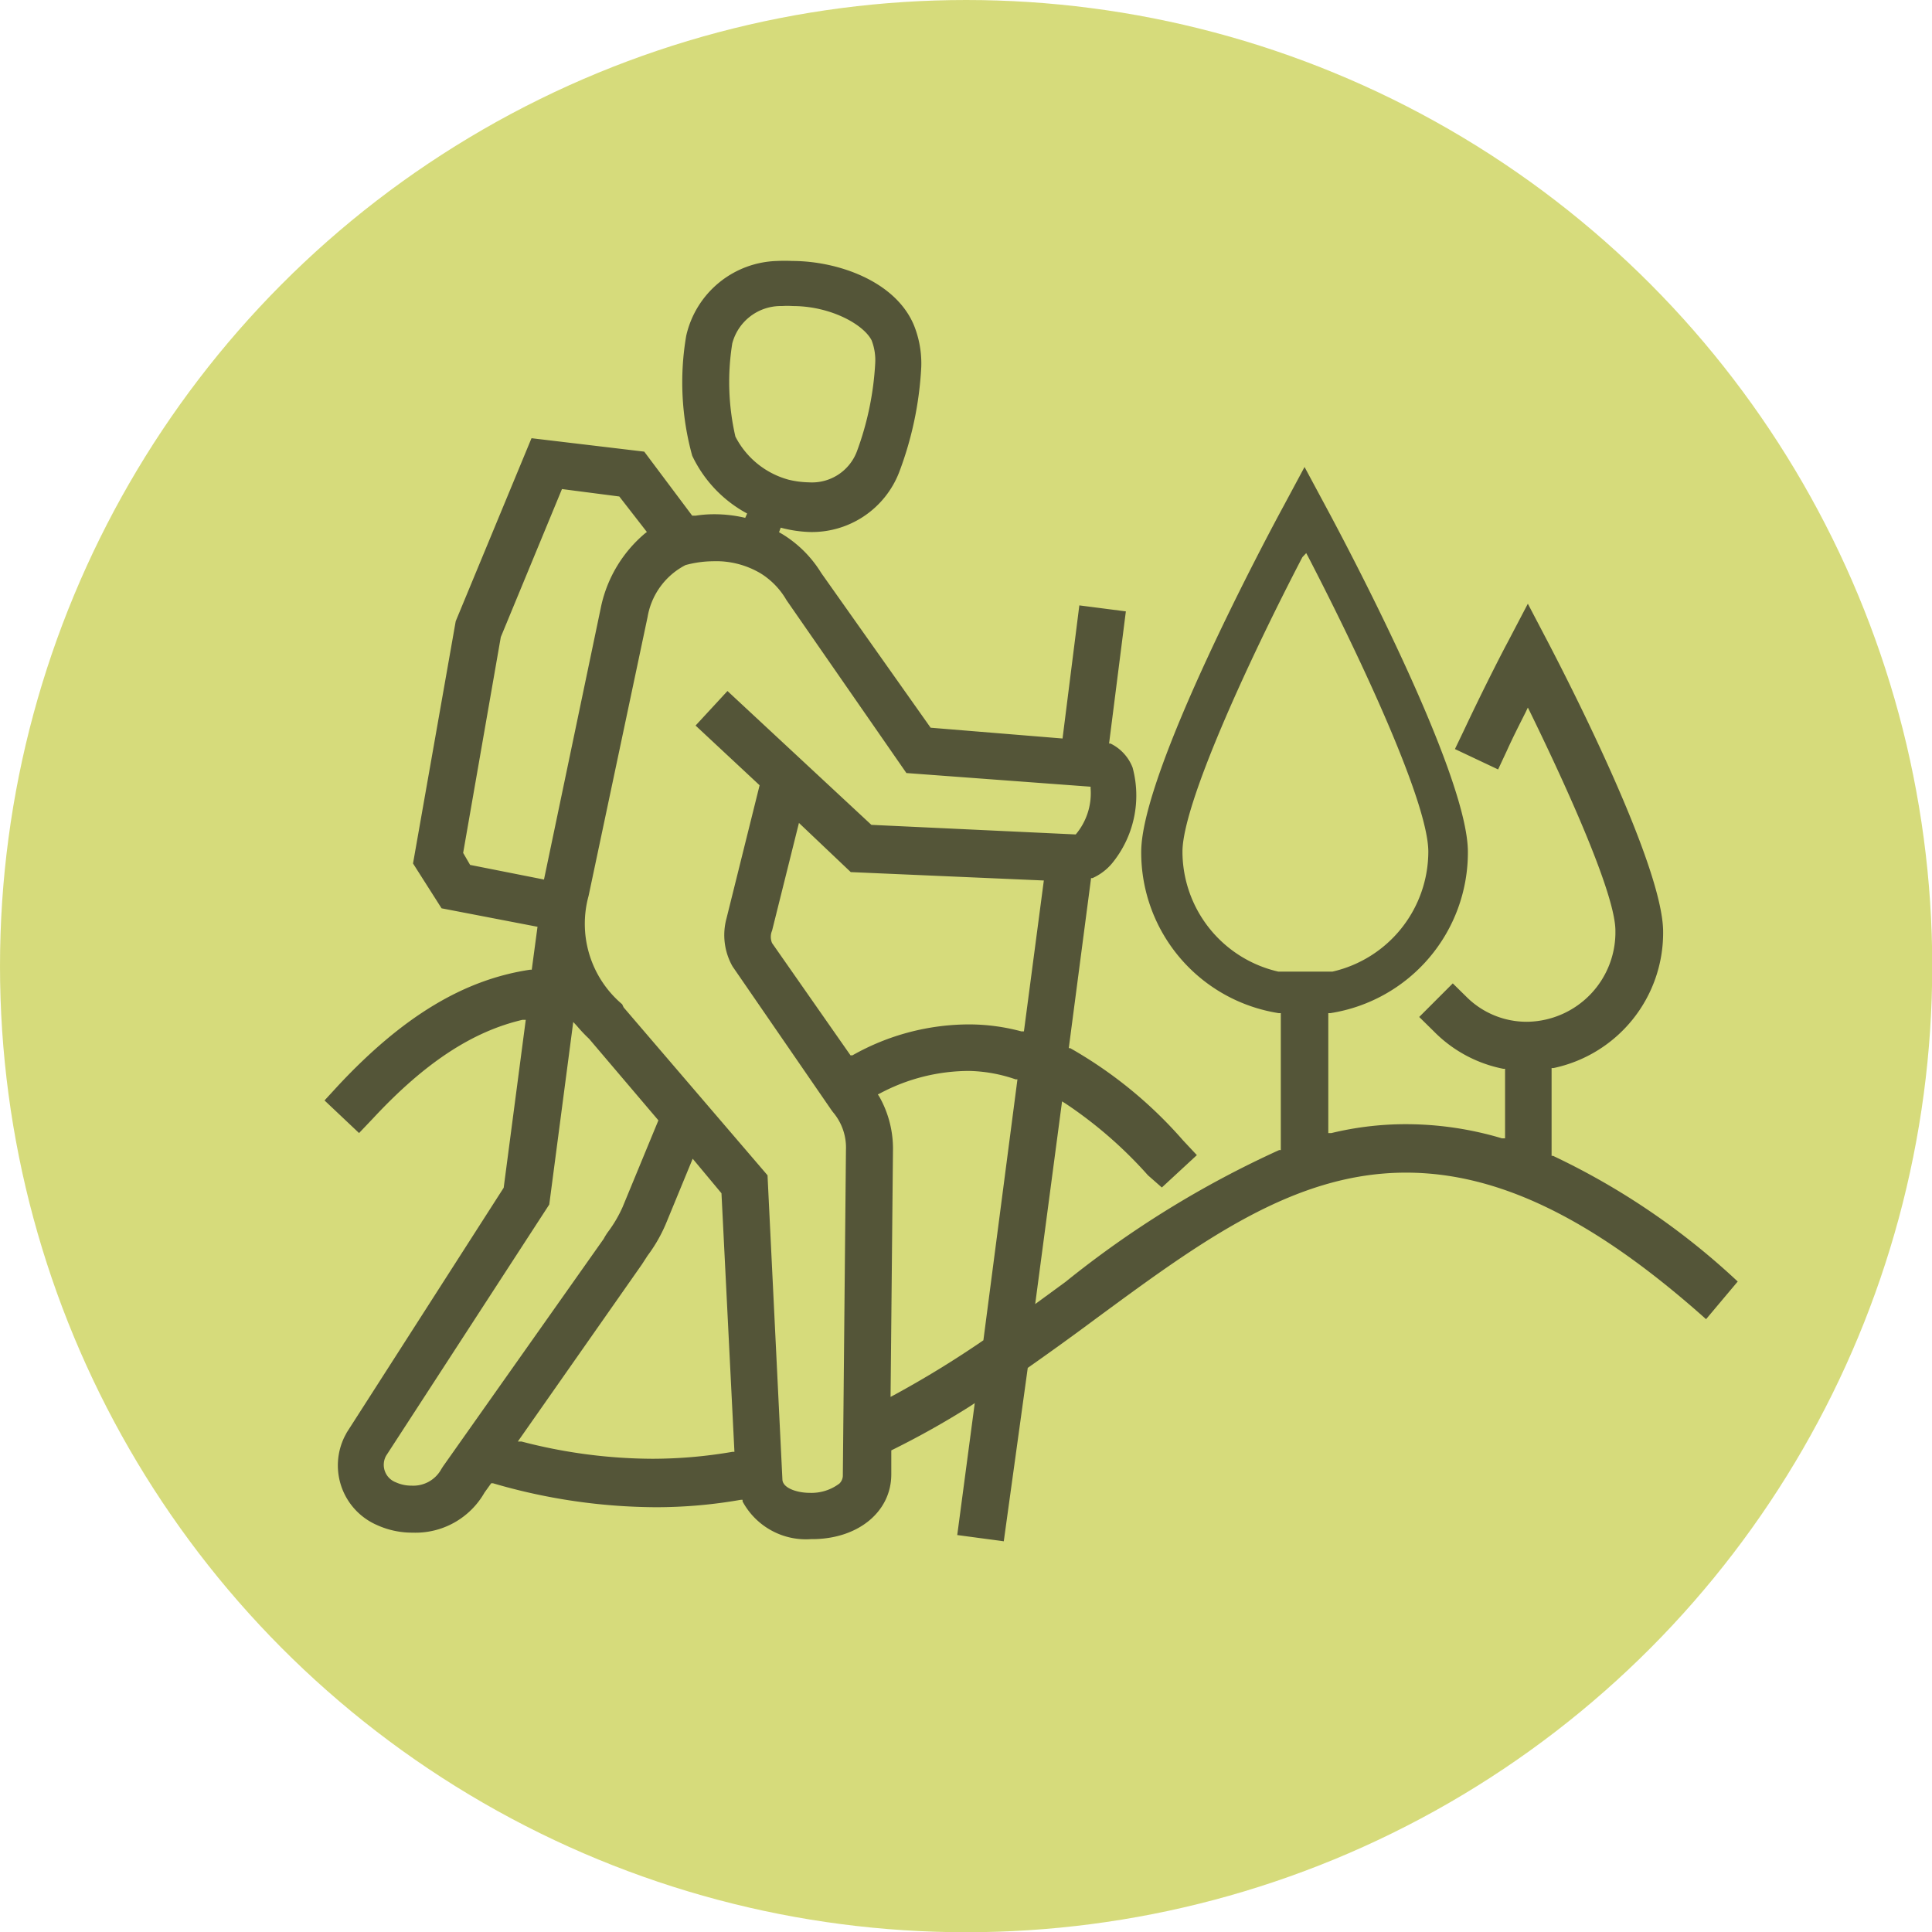 <svg xmlns="http://www.w3.org/2000/svg" viewBox="0 0 80.55 80.55"><defs><style>.cls-1{opacity:0.55;}.cls-2{fill:#b5be0f;}.cls-3{opacity:0.7;}.cls-4{fill:#1d1d1b;}</style></defs><title>icon_lineas_maestras_L </title><g id="dotted"><g class="cls-1"><circle class="cls-2" cx="40.28" cy="40.28" r="40.28"/></g><g class="cls-3"><path class="cls-4" d="M39.91,64l.73-5.5-.18.12a35.5,35.5,0,0,1-3.3,1.85l0,0v1c0,1.52-1.32,2.66-3.21,2.7h-.13a3,3,0,0,1-2.86-1.57l0-.07h-.07a20.5,20.5,0,0,1-3.54.31,24.45,24.45,0,0,1-6.8-1l-.07,0-.28.39a3.31,3.31,0,0,1-3,1.67,3.53,3.53,0,0,1-1.49-.32,2.71,2.71,0,0,1-1.34-3.69l.09-.17L21,49.52l.92-7-.14,0c-2.09.49-4.07,1.79-6.22,4.1l-.59.62-1.44-1.36.57-.62c2.7-2.89,5.25-4.42,8-4.83l.07,0,.24-1.79-4-.77L17.22,36,19,25.9l3.16-7.63,4.7.56,2,2.67H29a5,5,0,0,1,.77-.06,5.64,5.64,0,0,1,1.3.15l.08-.18A5.33,5.33,0,0,1,28.86,19a11.48,11.48,0,0,1-.25-5,4,4,0,0,1,3.8-3.12,6.08,6.08,0,0,1,.61,0c1.91,0,4.31.84,5.08,2.67a4.25,4.25,0,0,1,.31,1.74,14.42,14.42,0,0,1-.93,4.42,3.9,3.9,0,0,1-3.75,2.47A5.4,5.4,0,0,1,32.55,22l-.07.19.14.08a4.9,4.9,0,0,1,1.62,1.62l4.56,6.45,5.5.45L45,25.24l1.94.25L46.24,31l.06,0a1.86,1.86,0,0,1,.92,1A4.46,4.46,0,0,1,46.36,36a2.28,2.28,0,0,1-.81.61l-.06,0-.93,7.09.06,0a18.1,18.1,0,0,1,4.7,3.84l.58.62-1.46,1.35L47.86,49a17.8,17.8,0,0,0-3.45-3l-.13-.08-1.12,8.45,1.27-.93a41.56,41.56,0,0,1,8.9-5.49l.07,0V42.24h-.09a6.78,6.78,0,0,1-5.73-6.72c0-3.35,5.33-13.31,5.94-14.43l.87-1.62.87,1.62c.61,1.13,5.94,11.08,5.94,14.43a6.78,6.78,0,0,1-5.73,6.72h-.09v5l.13,0a13.22,13.22,0,0,1,3.11-.37,14,14,0,0,1,4,.59l.13,0V44.56l-.08,0A5.57,5.57,0,0,1,59.78,43l-.61-.6L60.57,41l.61.6a3.55,3.55,0,0,0,2.52,1,3.73,3.73,0,0,0,3.65-3.8c0-1.76-2.73-7.42-3.56-9.12l-.09-.18-.09.19c-.24.48-.51,1-.79,1.62l-.36.77-1.8-.85.37-.77c.94-2,1.78-3.6,1.79-3.61l.88-1.68.88,1.68c.79,1.52,4.76,9.24,4.76,12a5.76,5.76,0,0,1-4.57,5.68l-.08,0v3.66l.06,0a30,30,0,0,1,7.7,5.24L71.13,55c-4.67-4.17-8.64-6.11-12.51-6.11-4.67,0-8.53,2.85-13,6.14-.9.67-1.83,1.34-2.77,2l-1,7.23ZM29.72,23.4a4.48,4.48,0,0,0-1.14.16A3,3,0,0,0,27,25.72L24.54,37.35a4.39,4.39,0,0,0,1.4,4.52L26,42l6,7,.62,12.67c0,.39.66.57,1.12.57A1.93,1.93,0,0,0,35,61.85a.47.47,0,0,0,.14-.35l.13-13.56a2.28,2.28,0,0,0-.54-1.57l-.06-.08-4.13-6a2.65,2.65,0,0,1-.25-2l1.38-5.55L29,30.25l1.33-1.44,6,5.58,8.52.4a2.66,2.66,0,0,0,.62-1.92l0-.07-7.68-.57-5-7.21a3.18,3.18,0,0,0-1.07-1.11A3.63,3.63,0,0,0,29.72,23.4ZM22.9,50.22,16.1,60.69a.78.78,0,0,0,.4,1.11,1.56,1.56,0,0,0,.66.14,1.33,1.33,0,0,0,1.24-.69l.07-.11,6.7-9.49a2.43,2.43,0,0,1,.21-.33,5.35,5.35,0,0,0,.58-1l1.49-3.61-2.89-3.4a6.32,6.32,0,0,1-.51-.54l-.15-.16Zm4.88.76A6.32,6.32,0,0,1,27,52.35l-.24.37L21.59,60.1l.15,0a21.84,21.84,0,0,0,5.45.72,19.77,19.77,0,0,0,3.35-.29l.08,0-.54-10.78-1.2-1.44Zm12.64-6.33a7.92,7.92,0,0,0-3.72.93l-.1.05.06.09A4.42,4.42,0,0,1,37.23,48l-.1,10.24.15-.08A42.06,42.06,0,0,0,41,55.88L42.42,45l-.08,0A6.31,6.31,0,0,0,40.42,44.65ZM32.19,38.8a.66.66,0,0,0,0,.52L35.46,44l.08,0a9.9,9.9,0,0,1,4.88-1.29,8.44,8.44,0,0,1,2.16.29l.11,0,.83-6.29-8.05-.35-2.16-2.05ZM54.3,23.23c-2.31,4.44-5,10.32-5,12.28a5.14,5.14,0,0,0,4,5l.12,0v0h2v0h.13a5.14,5.14,0,0,0,4-5c0-2-2.7-7.84-5-12.28l-.09-.17ZM20.88,26.56l-1.57,9,.29.5,3.08.61,2.39-11.43a5.5,5.5,0,0,1,1.82-3l.08-.06L25.82,20.7l-2.39-.31Zm12.17-13.8a3.39,3.39,0,0,0-.45,0,2.09,2.09,0,0,0-2.07,1.56,10.15,10.15,0,0,0,.13,3.88A3.53,3.53,0,0,0,32.88,20a3.89,3.89,0,0,0,.85.11,2,2,0,0,0,2-1.3,12.53,12.53,0,0,0,.76-3.67,2.29,2.29,0,0,0-.15-.95C36,13.52,34.62,12.76,33.05,12.76Z"/></g></g></svg>